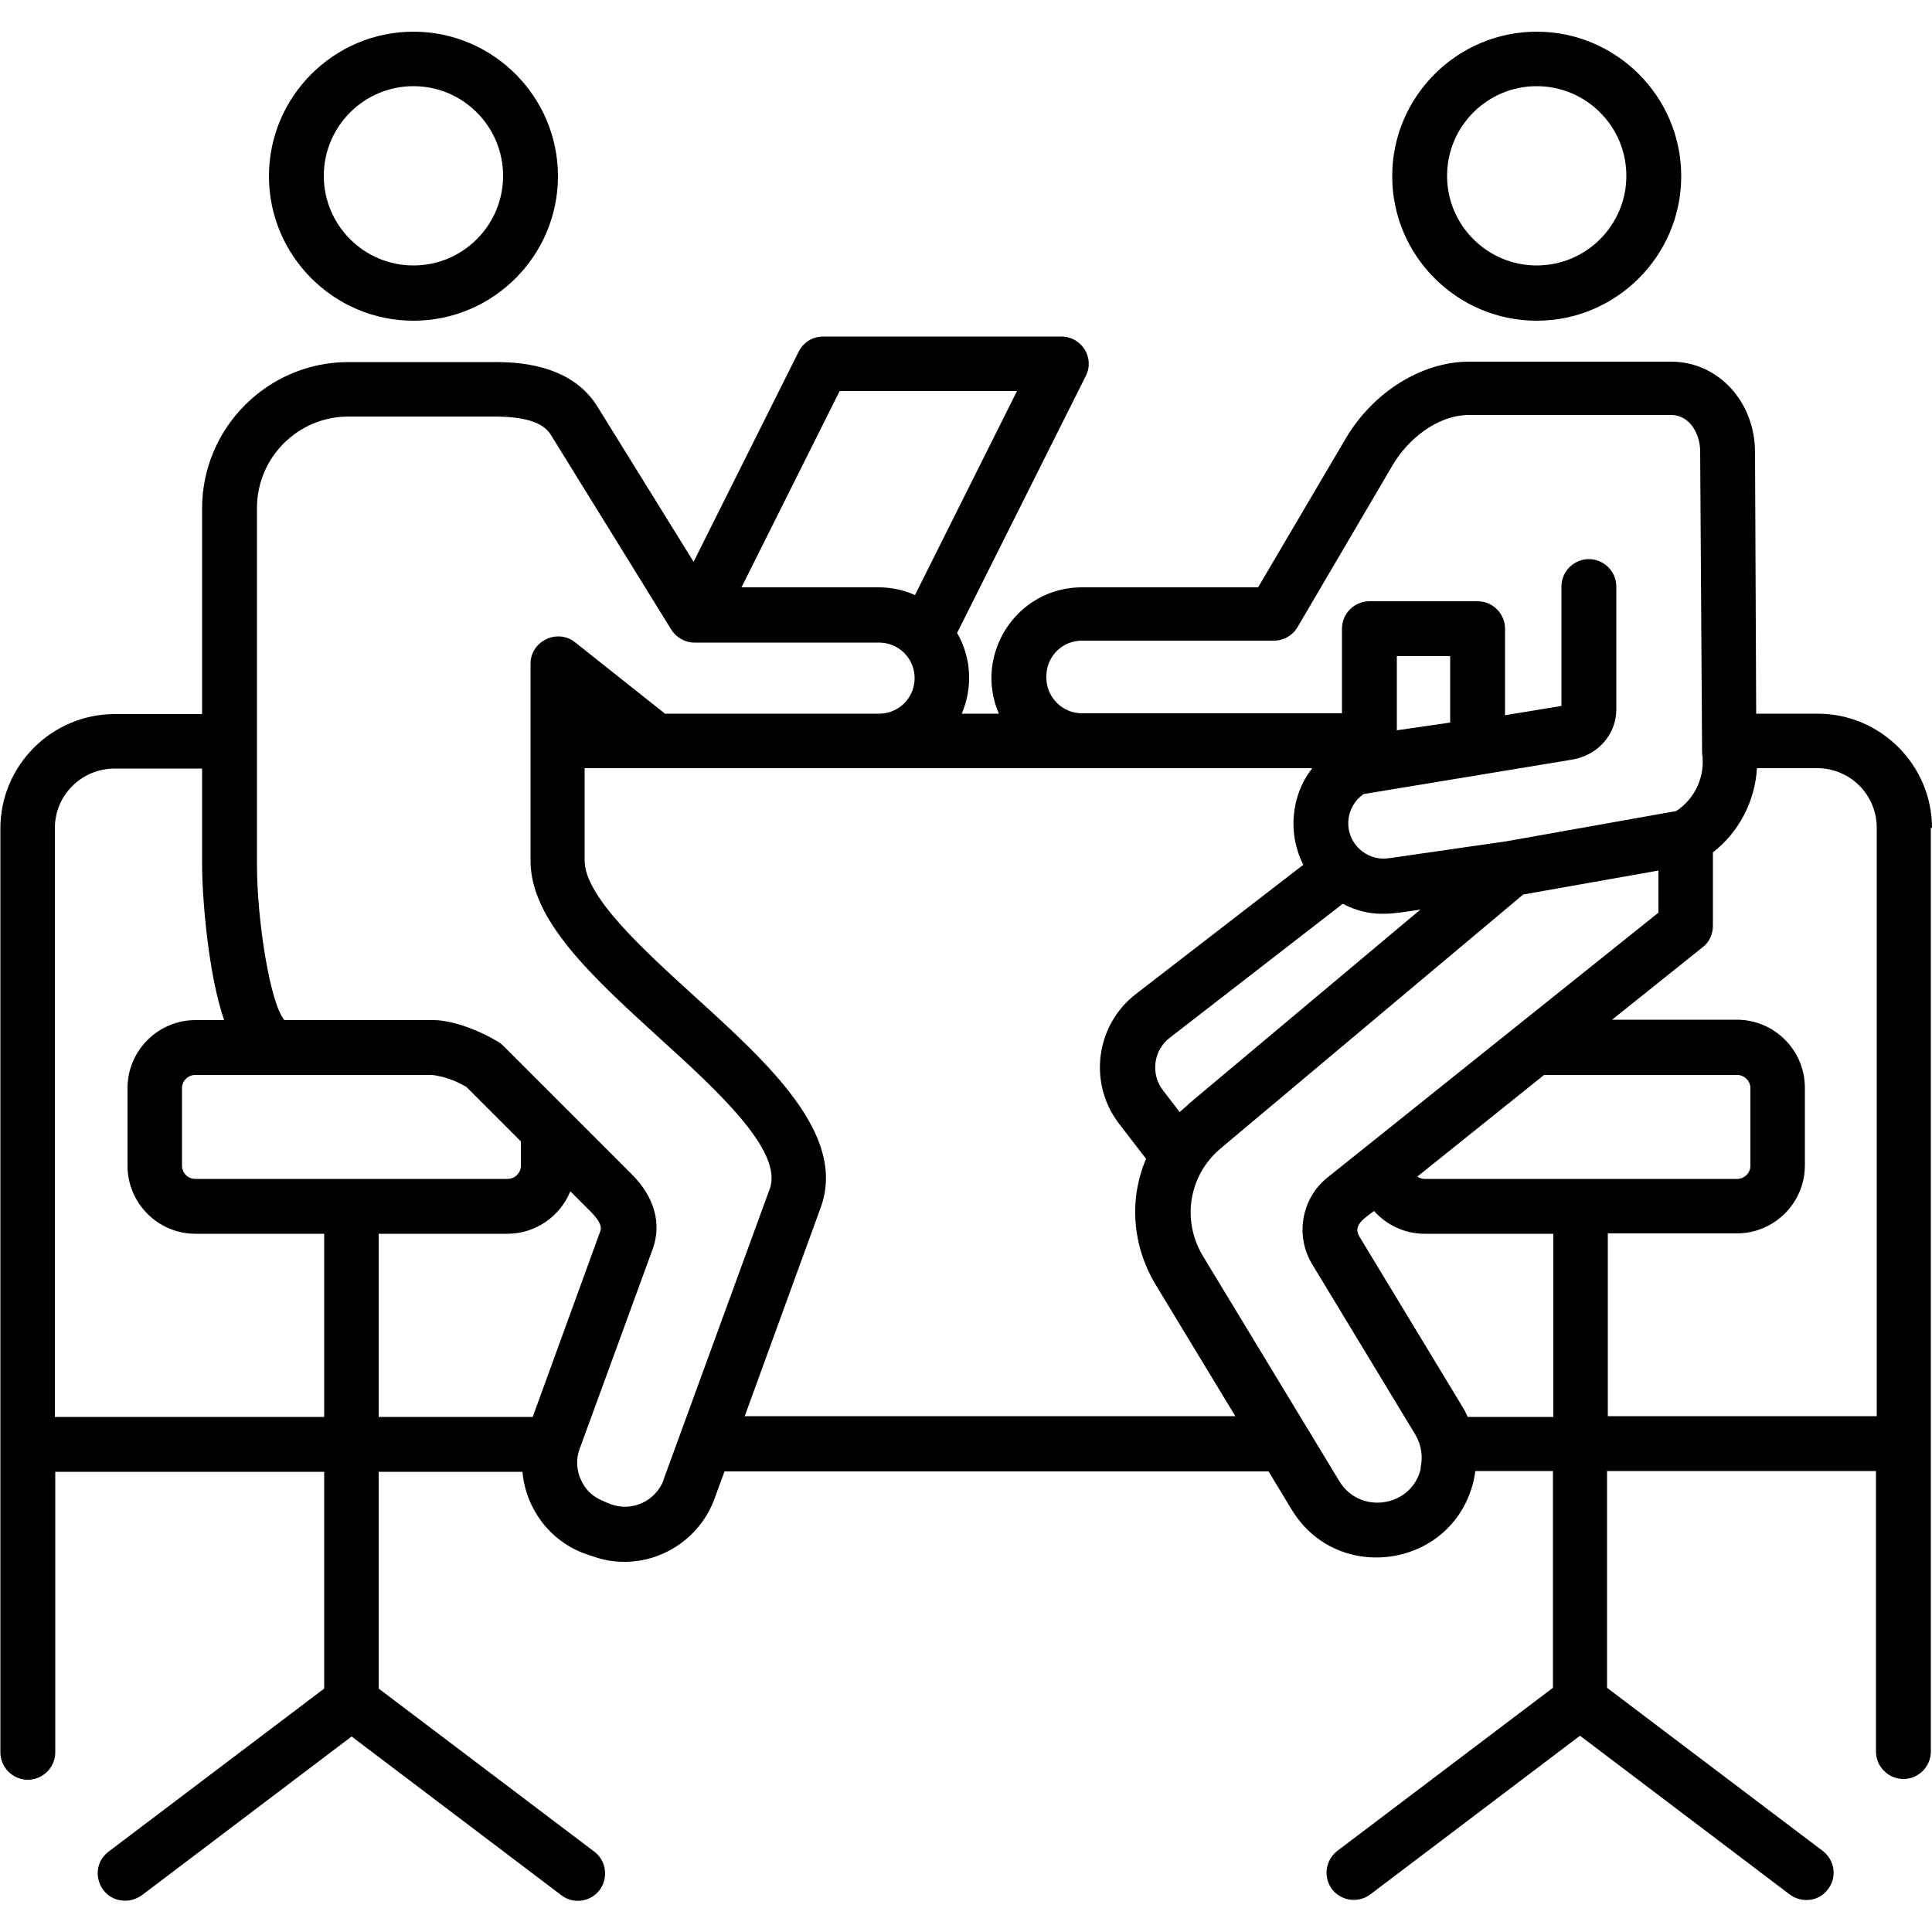 <?xml version="1.0" encoding="UTF-8"?>
<svg id="Layer_2" data-name="Layer 2" xmlns="http://www.w3.org/2000/svg" viewBox="0 0 50 50">
  <defs>
    <style>
      .cls-1 {
        fill-rule: evenodd;
      }
    </style>
  </defs>
  <path class="cls-1" d="M39.77,2.23c1.28,0,2.32,1.04,2.32,2.32s-1.04,2.32-2.32,2.32-2.32-1.04-2.32-2.32,1.04-2.32,2.32-2.32ZM39.77,8.3c2.06,0,3.74-1.68,3.74-3.74s-1.68-3.74-3.74-3.74-3.74,1.68-3.74,3.74,1.68,3.74,3.74,3.74ZM10.7,2.23c1.28,0,2.32,1.04,2.32,2.32s-1.04,2.32-2.32,2.32-2.32-1.04-2.32-2.32,1.04-2.32,2.32-2.32ZM10.7,8.3c2.06,0,3.74-1.68,3.74-3.74s-1.68-3.74-3.74-3.74-3.74,1.68-3.74,3.74c0,2.06,1.68,3.74,3.74,3.74ZM41.62,31.92h3.33c.97,0,1.76-.79,1.76-1.76v-2.01c0-.97-.79-1.76-1.76-1.76h-3.23l2.35-1.88c.17-.13.26-.34.26-.55v-1.9c.68-.53,1.09-1.33,1.14-2.18h1.56c.85,0,1.54.69,1.54,1.54v15.23h-6.96v-4.74ZM37.98,36.66c-.04-.09-.08-.17-.13-.25l-2.67-4.41c-.18-.3.15-.48.38-.66.32.36.79.59,1.31.59h3.33v4.74h-2.22ZM36.87,30.51h8.09c.19,0,.34-.16.34-.34v-2.01c0-.19-.16-.34-.34-.34h-5l-3.28,2.63c.06.04.12.06.19.06h0ZM36.76,38.01c.07-.3.03-.61-.13-.88l-2.67-4.41c-.45-.74-.28-1.71.4-2.25l8.56-6.85v-1.09l-3.5.62-7.77,6.52s0,0-.01.01c-.87.69-1.08,1.89-.5,2.84l3.52,5.81c.53.88,1.87.68,2.11-.32ZM19.27,36.66l1.97-5.41c.68-1.87-1.32-3.7-3.26-5.46-1.34-1.22-2.85-2.59-2.85-3.52v-2.39h18.83s-.02.02-.02.03c-.54.7-.61,1.7-.21,2.47l-4.34,3.35c-1.04.81-1.23,2.31-.43,3.35l.7.91c-.44,1.03-.37,2.23.25,3.26l2.06,3.4h-12.71ZM17.17,38.3l2.75-7.53c.36-.98-1.36-2.55-2.88-3.93-1.7-1.55-3.31-3.02-3.31-4.56v-5.1c0-.59.69-.92,1.15-.56l2.33,1.85h5.54c.51,0,.92-.41.92-.92s-.41-.92-.92-.92h-4.78c-.24,0-.47-.13-.6-.34l-3.11-5.03c-.2-.33-.67-.48-1.49-.48h-3.75c-1.31,0-2.37,1.06-2.37,2.37v9.22c0,1.45.34,3.6.71,4.03h3.88c.51.01,1.19.28,1.65.56.05.03.09.06.13.1l3.33,3.33c.59.59.78,1.28.54,1.94l-1.89,5.17c-.1.27-.08.56.04.81.18.38.44.49.77.62.55.2,1.16-.08,1.37-.64h0ZM13.79,36.66l1.75-4.81c.05-.14-.09-.32-.21-.45l-.57-.57c-.26.64-.89,1.1-1.63,1.1h-3.33v4.74h3.99ZM1.42,36.66v-15.23c0-.85.69-1.54,1.55-1.54h2.26v2.48c0,.86.16,2.85.57,4.03h-.74c-.97,0-1.76.79-1.76,1.76v2.01c0,.97.79,1.76,1.76,1.76h3.33v4.74H1.42ZM5.05,30.51c-.19,0-.34-.16-.34-.34v-2.01c0-.19.16-.34.34-.34h6.14c.31.04.59.14.88.31l1.41,1.41v.63c0,.19-.16.34-.34.34H5.05ZM21.73,10.12h4.59l-2.64,5.28c-.29-.13-.61-.2-.94-.2h-3.55l2.54-5.08ZM37.53,18.7l-1.38.2v-1.92h1.38v1.72ZM30.75,28.59c-.08.06-.15.13-.22.19l-.43-.56c-.33-.42-.25-1.04.17-1.36l4.48-3.47c.74.38,1.26.26,2.01.15l-6.01,5.04ZM27.08,17.54c0,.51.42.92.92.92h6.73v-2.19c0-.39.32-.71.71-.71h2.8c.39,0,.71.32.71.71v2.24l1.46-.24v-3.09c0-.39.32-.71.71-.71s.71.32.71.71v3.18c0,.65-.48,1.19-1.15,1.3l-5.39.89c-.08.06-.15.12-.21.2-.15.2-.21.44-.18.68.07.5.54.86,1.05.78l3.05-.44,4.38-.78c.49-.32.76-.91.67-1.5l-.05-7.81c0-.45-.27-.94-.75-.94h-5.23c-.84,0-1.6.65-1.98,1.3l-2.46,4.19c-.13.22-.36.35-.61.35h-4.97c-.51,0-.92.41-.92.92h0ZM50,21.43c0-1.63-1.33-2.96-2.96-2.96h-1.59l-.03-6.76c0-1.32-.96-2.35-2.17-2.35h-5.23c-1.23,0-2.49.79-3.2,2l-2.26,3.84h-4.56c-1.69,0-2.81,1.74-2.15,3.27h-.96c.29-.68.25-1.45-.12-2.09l3.33-6.65c.24-.47-.11-1.02-.63-1.02h-6.17c-.27,0-.51.15-.63.39l-2.72,5.44-2.49-4.02c-.71-1.15-2.2-1.15-2.69-1.15h-3.75c-2.09,0-3.79,1.7-3.79,3.79v5.32h-2.26c-1.63,0-2.96,1.33-2.96,2.96v23.91c0,.39.32.71.71.71s.71-.32.71-.71v-7.26h6.96v5.61l-5.58,4.22c-.54.41-.25,1.27.43,1.27.15,0,.3-.05.43-.14l5.43-4.11,5.43,4.11c.31.24.76.17.99-.14s.17-.76-.14-.99l-5.58-4.22v-5.61h3.72c.09.96.71,1.79,1.62,2.12.37.13.62.21,1.02.21,1.03,0,1.97-.65,2.33-1.63l.26-.71h14.08l.6.99c1.18,1.95,4.15,1.51,4.7-.72.02-.09.04-.18.05-.28h2.01v5.61l-5.58,4.22c-.31.24-.37.68-.14.99.24.31.68.37.99.14l5.43-4.11,5.43,4.11c.31.23.76.18.99-.14.24-.31.17-.76-.14-.99l-5.58-4.22v-5.61h6.96v7.26c0,.39.32.71.71.71s.71-.32.71-.71v-23.91h0Z"/>
</svg>